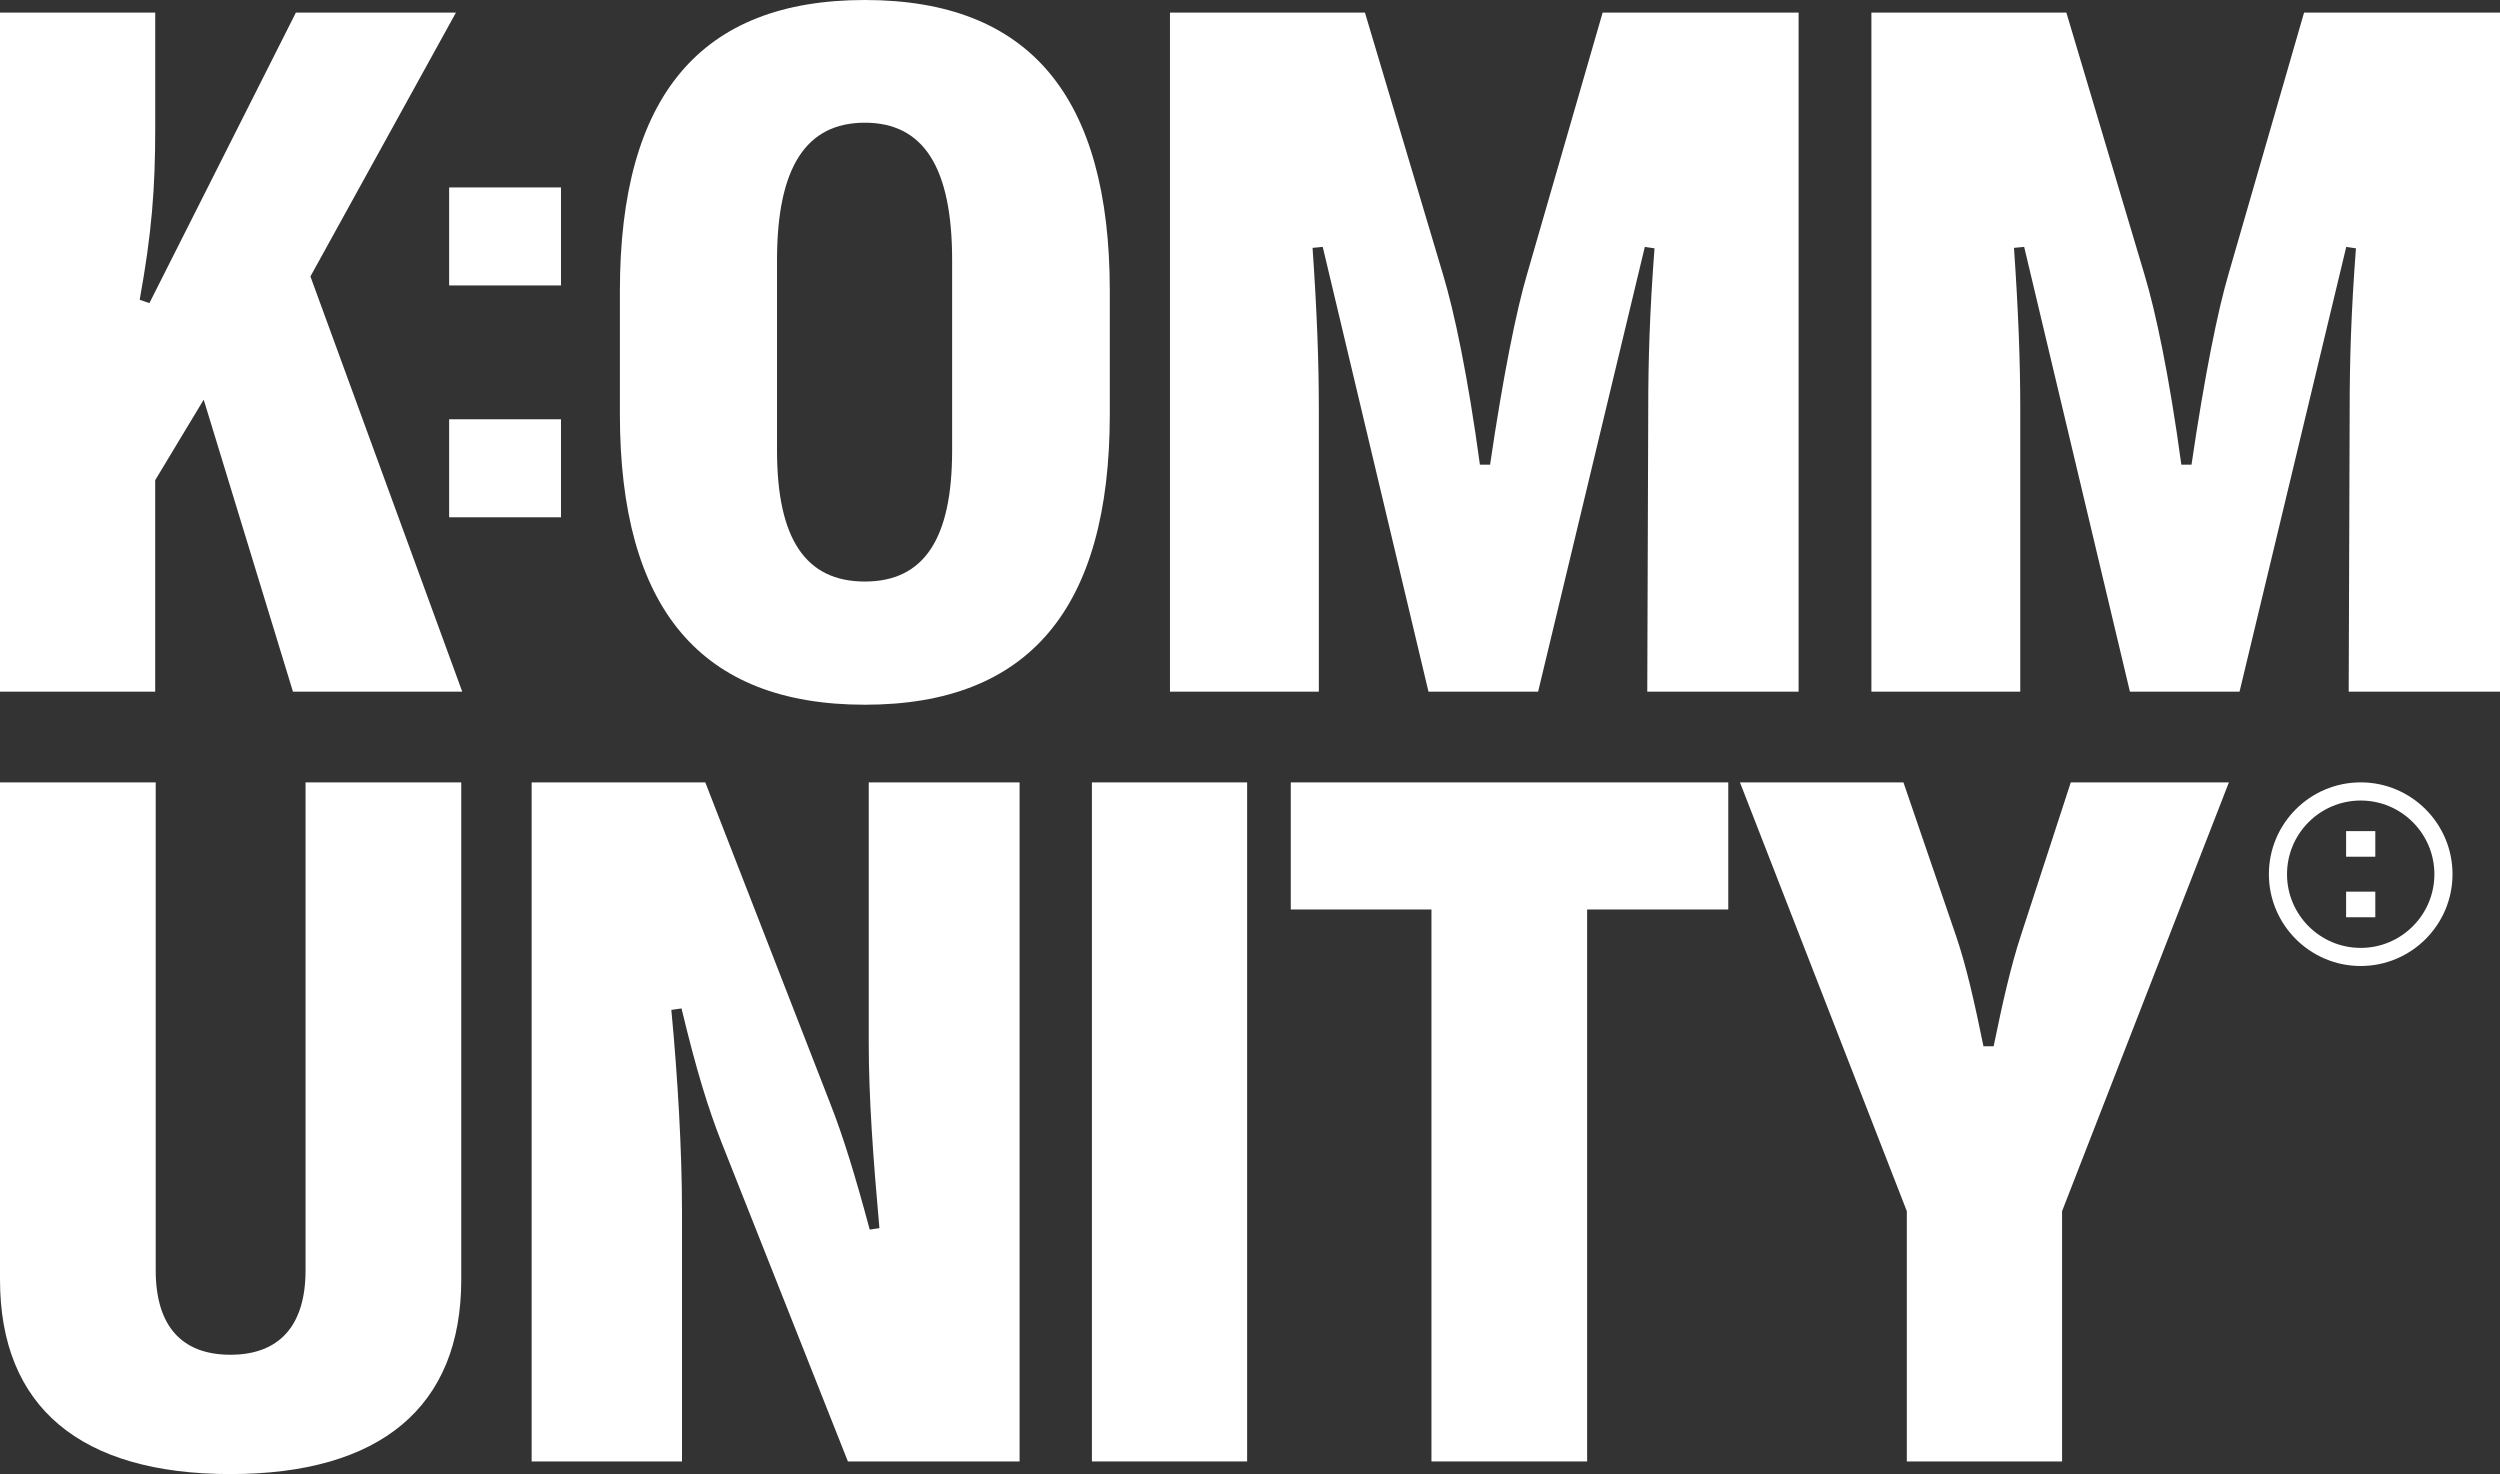<svg xmlns="http://www.w3.org/2000/svg" id="Livello_2" data-name="Livello 2" viewBox="0 0 827.2 487.74"><rect x="0" y="0" width="827.2" height="487.74" fill="#333333" stroke="none"/><defs><style>      .cls-1 {        fill: #fff;        stroke-width: 0px;      }    </style></defs><g id="Livello_1-2" data-name="Livello 1"><g><g><g><g><path class="cls-1" d="M0,228.85V4.17h51.36v38.36c0,19.74-1.12,34.5-5.14,56.65l3.21,1.12L97.9,4.17h52.96l-48.15,87.3,50.23,137.38h-56.01l-29.53-96.61-16.05,26.64v69.97H0Z"></path><path class="cls-1" d="M148.61,94.45v-32.43h37.01v32.43h-37.01ZM148.61,171.16v-32.43h37.01v32.43h-37.01Z"></path></g><path class="cls-1" d="M205.11,137.05v-40.76C205.11,31.77,231.76,0,286.16,0s81.05,31.77,81.05,96.29v40.76c0,64.36-26.8,96.13-81.05,96.13s-81.05-31.77-81.05-96.13ZM315.04,149.09v-63.07c0-30.65-9.47-45.42-28.89-45.42s-29.05,14.77-29.05,45.42v63.07c0,29.21,9.47,43.33,29.05,43.33s28.89-14.12,28.89-43.33Z"></path><path class="cls-1" d="M387.12,228.85V4.17h64.51l25.84,86.66c3.69,12.2,8.19,33.38,12.2,62.91h3.37c4.34-29.53,8.67-50.88,12.2-62.91l25.04-86.66h64.84v224.68h-50.07l.32-93.4c0-15.89.48-32.42,2.08-53.28l-3.21-.48-35.31,147.17h-36.27l-34.99-147.17-3.37.32c1.44,20.86,2.08,37.56,2.08,53.45v93.4h-49.27Z"></path><path class="cls-1" d="M619.21,228.85V4.17h64.51l25.84,86.66c3.69,12.2,8.19,33.38,12.2,62.91h3.37c4.34-29.53,8.67-50.88,12.2-62.91l25.04-86.66h64.84v224.68h-50.07l.32-93.4c0-15.89.48-32.42,2.08-53.28l-3.21-.48-35.31,147.17h-36.27l-34.99-147.17-3.37.32c1.44,20.86,2.08,37.56,2.08,53.45v93.4h-49.27Z"></path></g><g><path class="cls-1" d="M0,423.38v-164.5h51.52v161.45c0,18.29,8.5,27.93,24.71,27.93s24.87-9.63,24.87-27.93v-161.45h51.52v164.5c0,42.21-26.8,64.36-76.39,64.36S0,465.59,0,423.38Z"></path><path class="cls-1" d="M175.91,483.56v-224.68h57.46l41.4,106.4c4.17,10.6,8.18,23.59,13,41.57l3.21-.48c-2.09-23.27-3.53-43.33-3.53-61.3v-86.19h49.91v224.68h-56.81l-41.89-105.76c-4.33-11.07-8.19-23.43-13.16-44.13l-3.37.48c2.09,21.99,3.53,46.54,3.53,66.76v82.65h-49.75Z"></path><path class="cls-1" d="M361.29,483.56v-224.68h51.36v224.68h-51.36Z"></path><path class="cls-1" d="M473.64,483.56v-182.63h-46.55v-42.05h144.76v42.05h-46.7v182.63h-51.51Z"></path><path class="cls-1" d="M630.93,483.56v-82.81l-55.21-141.87h54.09l17.33,50.56c3.53,10.27,6.26,22.63,9.15,36.75h3.37c2.89-14.12,5.62-26.32,8.99-36.59l16.53-50.72h52.32l-55.2,141.87v82.81h-51.36Z"></path></g></g><g><path class="cls-1" d="M776.28,283.47v-8.47h9.66v8.47h-9.66ZM776.28,303.5v-8.47h9.66v8.47h-9.66Z"></path><path class="cls-1" d="M781.11,319.63c-16.75,0-30.38-13.63-30.38-30.38s13.63-30.38,30.38-30.38,30.38,13.63,30.38,30.38-13.63,30.38-30.38,30.38ZM781.11,264.88c-13.44,0-24.38,10.93-24.38,24.38s10.93,24.38,24.38,24.38,24.38-10.93,24.38-24.38-10.93-24.38-24.38-24.38Z"></path></g></g></g></svg>